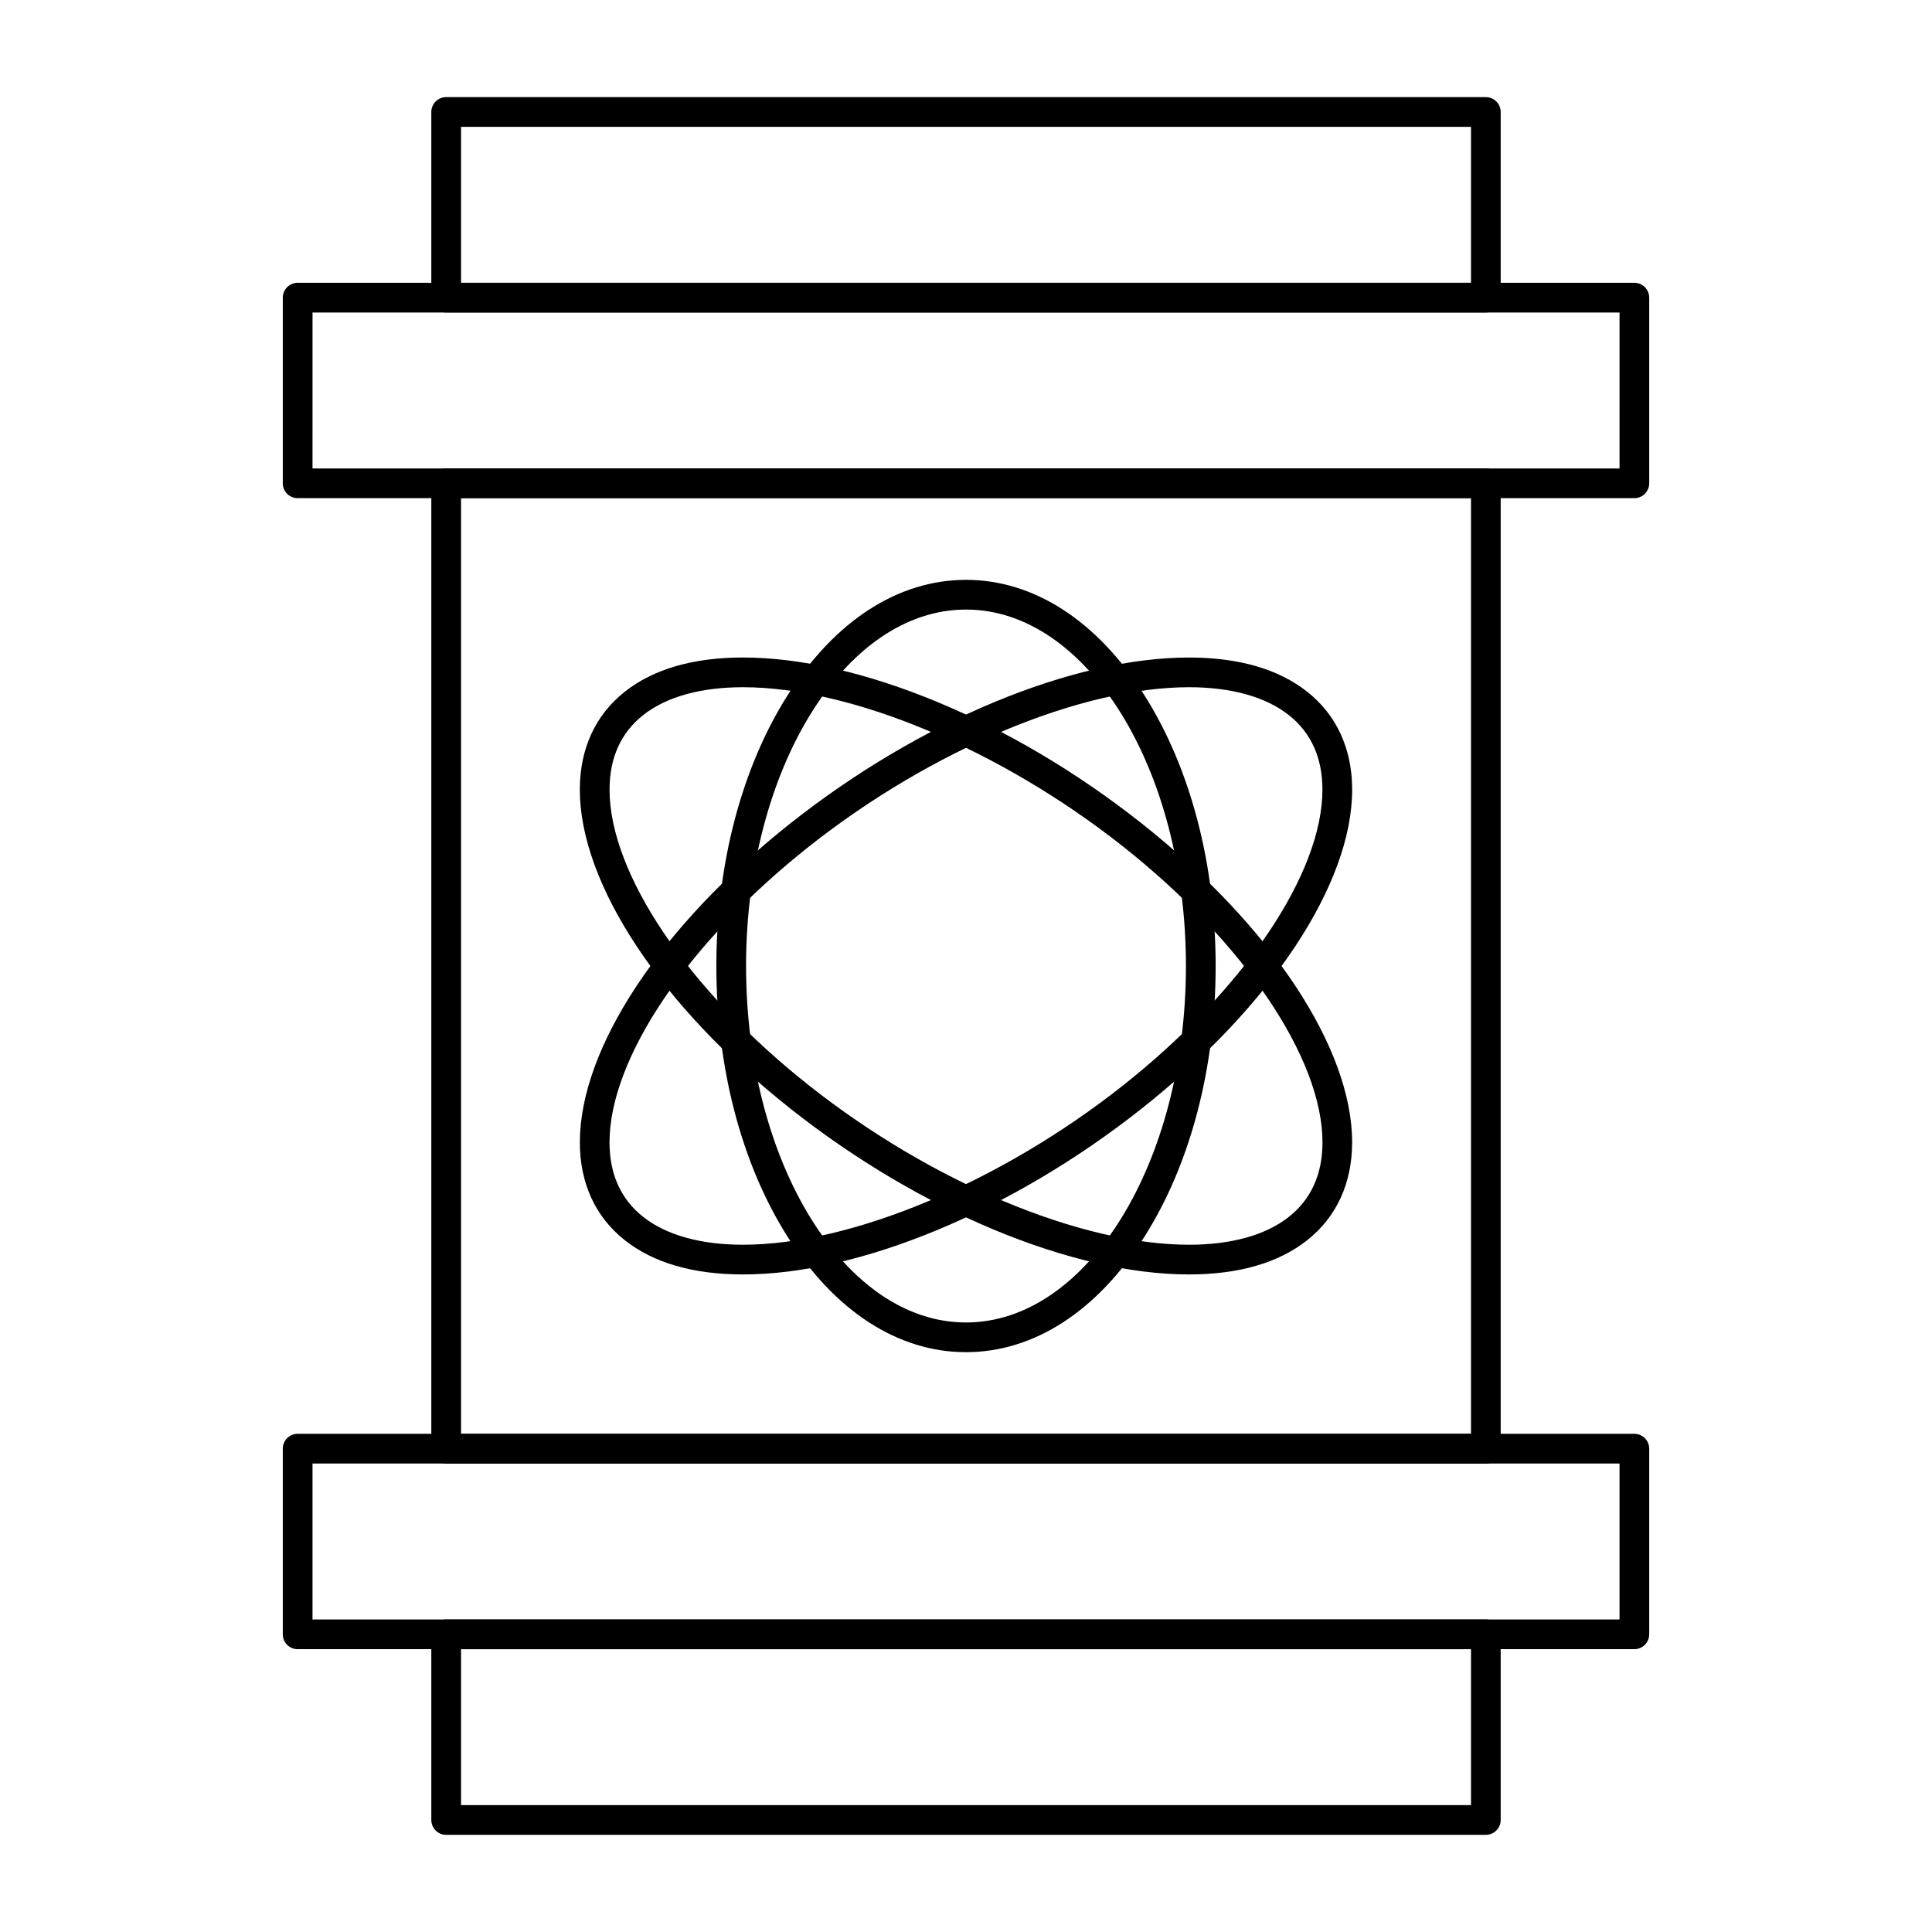 <?xml version="1.0" encoding="UTF-8"?>
<!-- The Best Svg Icon site in the world: iconSvg.co, Visit us! https://iconsvg.co -->
<svg fill="#000000" width="800px" height="800px" version="1.1" viewBox="144 144 512 512" xmlns="http://www.w3.org/2000/svg">
 <g>
  <path d="m537.76 630.25h-275.52c-2.172 0-3.938-1.762-3.938-3.938v-49.199c0-2.172 1.762-3.938 3.938-3.938h275.52c2.172 0 3.938 1.762 3.938 3.938v49.199c0 2.176-1.762 3.938-3.938 3.938zm-271.58-7.871h267.65v-41.328h-267.65z"/>
  <path d="m537.76 226.81h-275.52c-2.172 0-3.938-1.762-3.938-3.938v-49.195c0-2.172 1.762-3.938 3.938-3.938h275.52c2.172 0 3.938 1.762 3.938 3.938v49.199c0 2.172-1.762 3.934-3.938 3.934zm-271.58-7.871h267.65v-41.328h-267.65z"/>
  <path d="m537.76 531.86h-275.52c-2.172 0-3.938-1.762-3.938-3.938v-255.84c0-2.172 1.762-3.938 3.938-3.938h275.52c2.172 0 3.938 1.762 3.938 3.938v255.84c0 2.176-1.762 3.938-3.938 3.938zm-271.58-7.871h267.65v-247.97h-267.65z"/>
  <path d="m577.12 276.02h-354.24c-2.172 0-3.938-1.762-3.938-3.938v-49.199c0-2.172 1.762-3.938 3.938-3.938h354.24c2.172 0 3.938 1.762 3.938 3.938v49.199c-0.004 2.172-1.766 3.938-3.941 3.938zm-350.3-7.875h346.37l0.004-41.328h-346.37z"/>
  <path d="m577.12 581.05h-354.24c-2.172 0-3.938-1.762-3.938-3.938v-49.199c0-2.172 1.762-3.938 3.938-3.938h354.24c2.172 0 3.938 1.762 3.938 3.938v49.199c-0.004 2.176-1.766 3.938-3.941 3.938zm-350.3-7.871h346.37v-41.328h-346.37z"/>
  <path d="m400 502.34c-18.02 0-34.824-10.887-47.324-30.652-12.145-19.207-18.832-44.664-18.832-71.684s6.688-52.477 18.832-71.684c12.5-19.77 29.305-30.652 47.324-30.652s34.824 10.887 47.324 30.652c12.145 19.207 18.836 44.664 18.836 71.684s-6.691 52.477-18.836 71.684c-12.5 19.766-29.309 30.652-47.324 30.652zm0-196.8c-32.137 0-58.285 42.375-58.285 94.465s26.145 94.465 58.285 94.465c32.137 0 58.285-42.375 58.285-94.465-0.004-52.09-26.148-94.465-58.285-94.465z"/>
  <path d="m340.9 481.74c-13.172 0-23.715-3.055-31.332-9.078-7.789-6.156-11.902-15.125-11.902-25.934 0-24.926 21.418-57.348 55.898-84.609 34.219-27.059 74.66-43.867 105.54-43.867 13.172 0 23.715 3.055 31.332 9.078 7.785 6.156 11.902 15.125 11.902 25.934 0 24.926-21.418 57.348-55.898 84.613-34.219 27.055-74.66 43.863-105.54 43.863zm118.2-155.62c-28.75 0-68.258 16.555-100.66 42.172-32.141 25.414-52.91 56.203-52.91 78.434 0 8.434 3 15.082 8.914 19.758 6.106 4.828 15.254 7.383 26.449 7.383 28.75 0 68.262-16.551 100.66-42.168 32.141-25.418 52.906-56.207 52.906-78.438 0-8.434-3-15.082-8.914-19.758-6.106-4.828-15.25-7.383-26.445-7.383z"/>
  <path d="m459.1 481.74c-30.879 0-71.32-16.809-105.54-43.867-34.484-27.266-55.902-59.688-55.902-84.613 0-10.809 4.117-19.777 11.902-25.934 7.617-6.023 18.16-9.078 31.332-9.078 30.879 0 71.32 16.809 105.54 43.867 34.477 27.27 55.898 59.691 55.898 84.613 0 10.809-4.117 19.777-11.902 25.934-7.621 6.027-18.16 9.078-31.332 9.078zm-118.2-155.62c-11.195 0-20.344 2.551-26.449 7.383-5.914 4.676-8.914 11.324-8.914 19.758 0 22.234 20.766 53.02 52.91 78.438 32.398 25.617 71.906 42.168 100.66 42.168 11.195 0 20.344-2.555 26.449-7.383 5.914-4.68 8.914-11.324 8.914-19.758 0-22.234-20.766-53.02-52.91-78.438-32.395-25.613-71.906-42.168-100.66-42.168z"/>
 </g>
</svg>